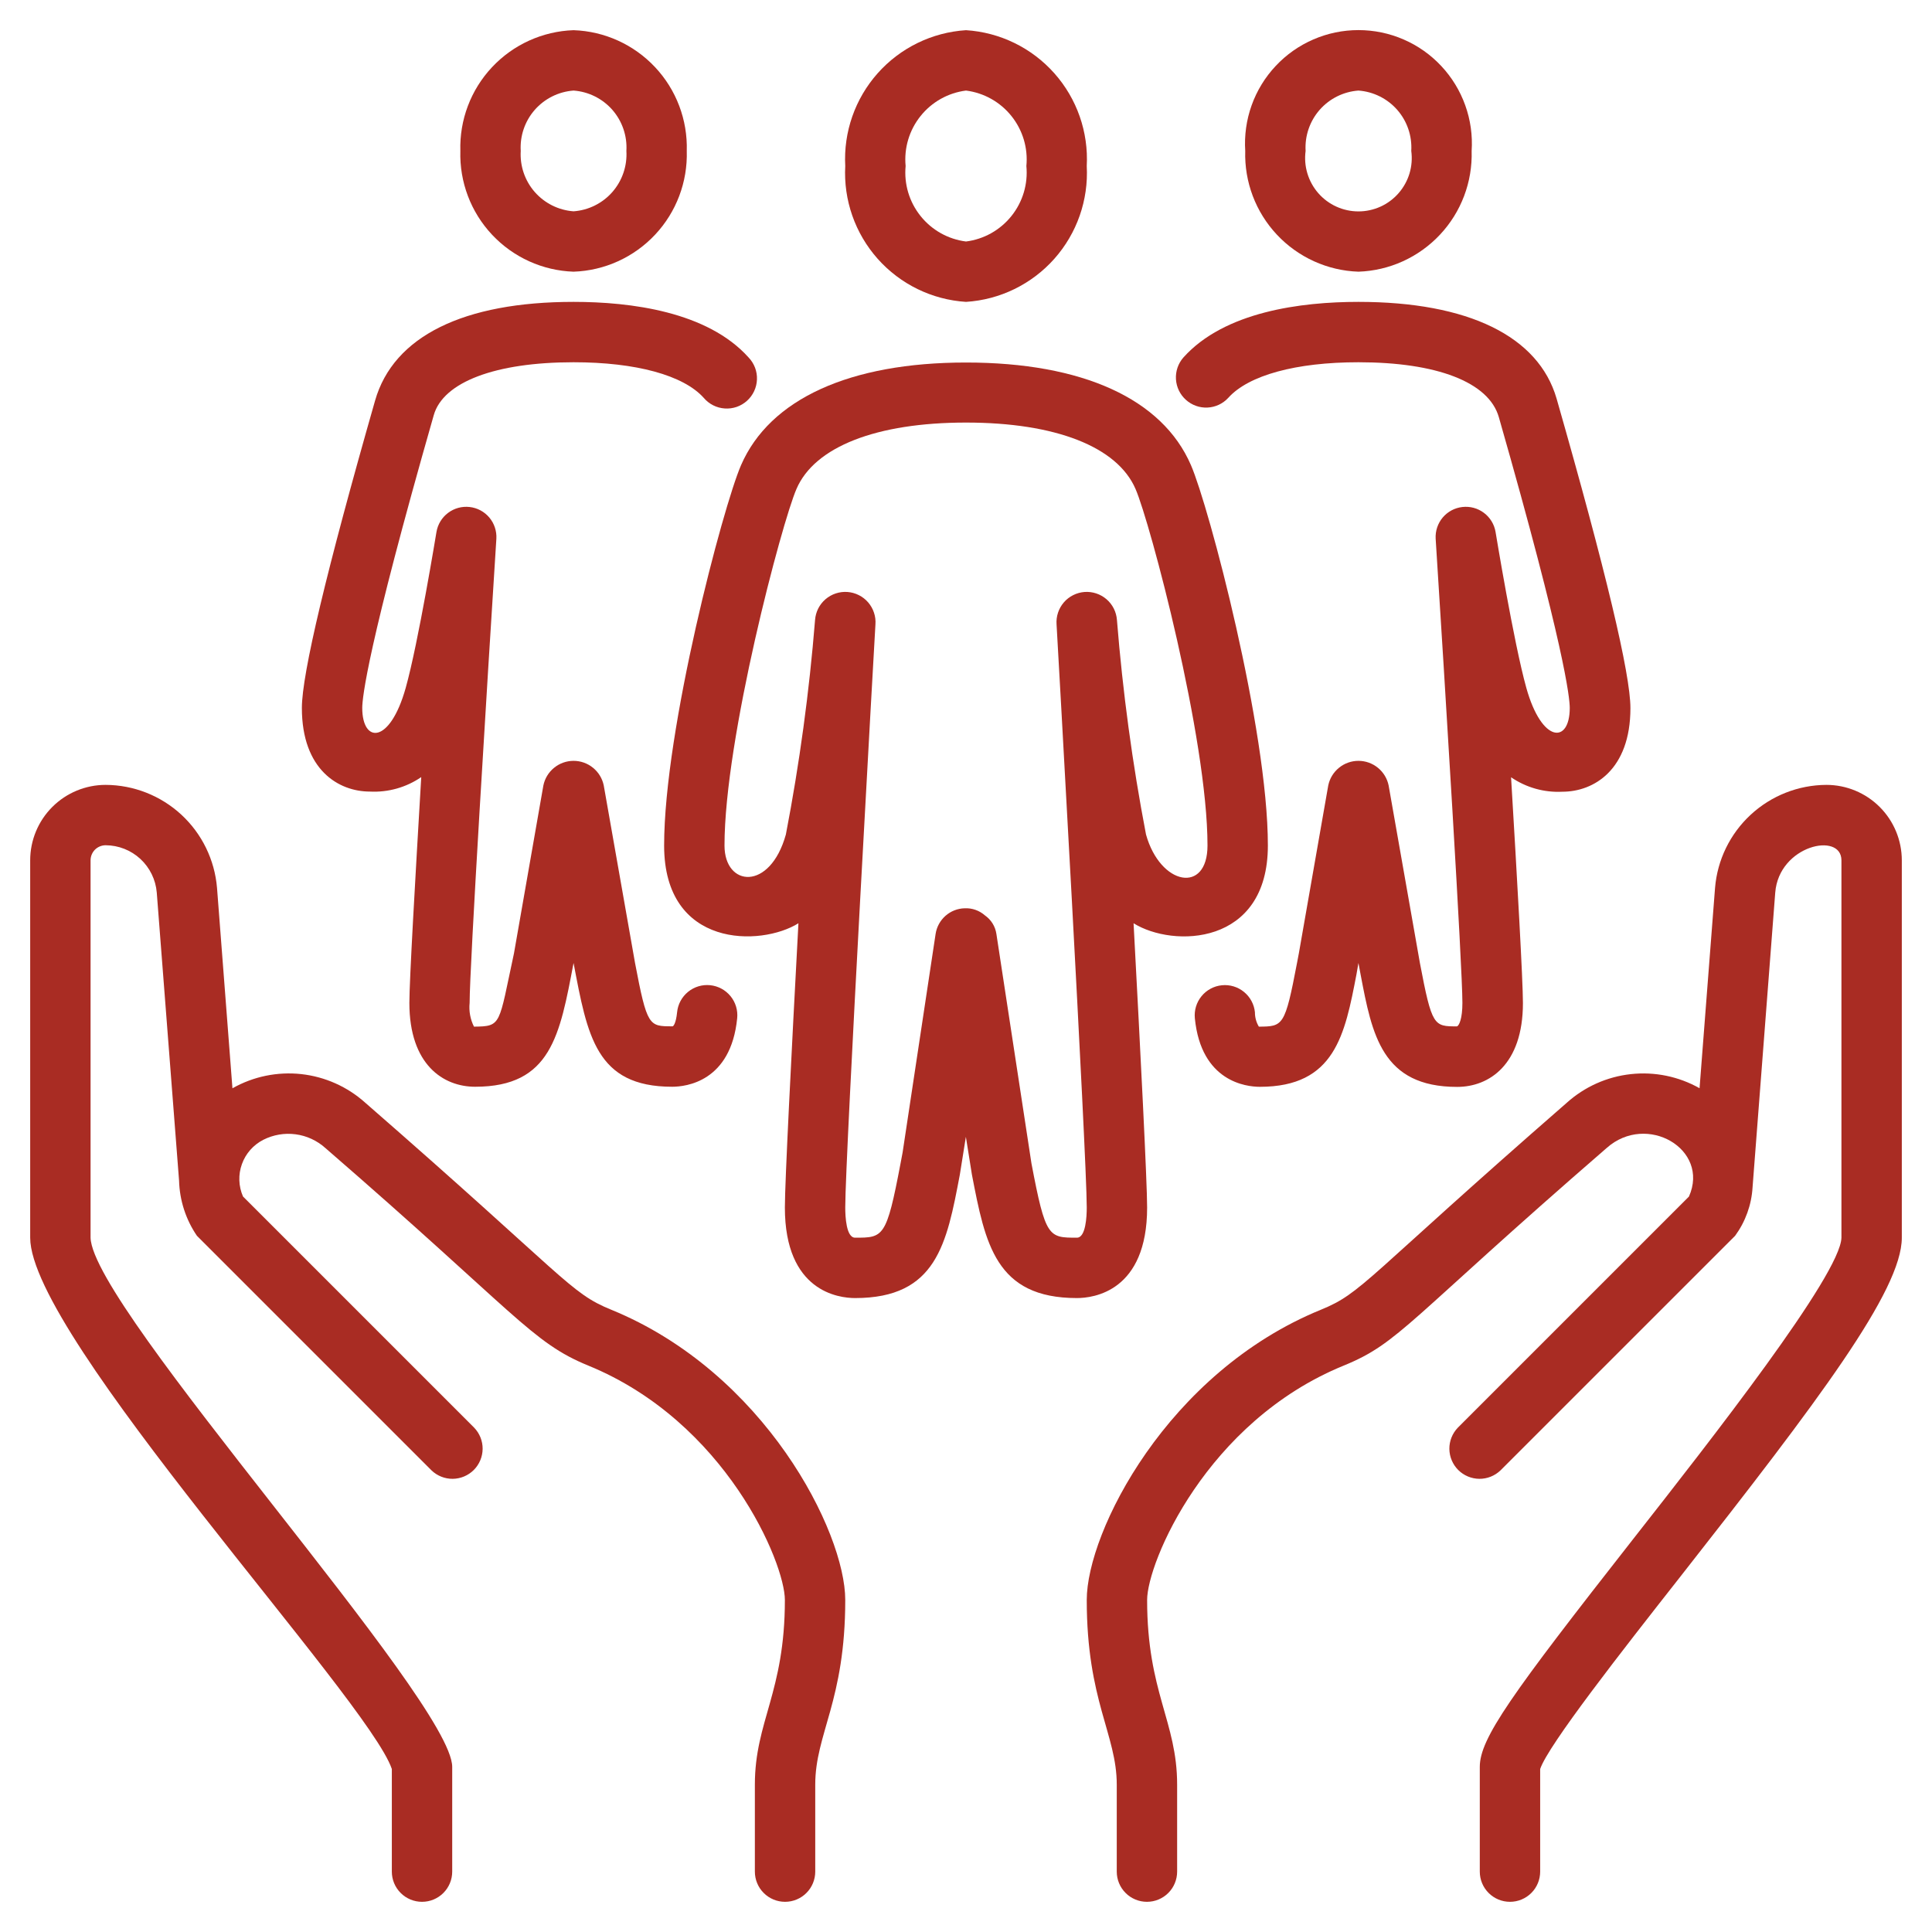 <svg width="64" height="64" viewBox="0 0 64 64" fill="none" xmlns="http://www.w3.org/2000/svg">
<path d="M20.245 43.385C18.867 42.824 18.795 42.364 12.104 36.533C11.513 36.001 10.77 35.668 9.98 35.581C9.189 35.495 8.392 35.659 7.7 36.051L7.189 29.412C7.112 28.485 6.691 27.62 6.008 26.988C5.325 26.357 4.43 26.004 3.5 26C2.837 26 2.201 26.263 1.732 26.732C1.263 27.201 1 27.837 1 28.5V41C1 44.282 12.2 56.289 12.98 58.6V62C12.98 62.265 13.085 62.52 13.273 62.707C13.46 62.895 13.715 63 13.98 63C14.245 63 14.5 62.895 14.687 62.707C14.875 62.52 14.98 62.265 14.98 62V58.53C14.98 56.338 3.062 43.35 3 41V28.5C3 28.367 3.053 28.24 3.146 28.146C3.24 28.053 3.367 28 3.5 28C3.927 28.002 4.338 28.164 4.651 28.454C4.964 28.744 5.158 29.142 5.193 29.567L5.932 39.112C5.95 39.764 6.155 40.398 6.523 40.937L14.293 48.707C14.482 48.889 14.734 48.99 14.996 48.988C15.259 48.985 15.509 48.88 15.695 48.695C15.88 48.509 15.985 48.259 15.988 47.996C15.99 47.734 15.889 47.482 15.707 47.293L8.05 39.636C7.901 39.296 7.888 38.911 8.014 38.562C8.139 38.212 8.394 37.924 8.725 37.756C9.054 37.59 9.426 37.526 9.792 37.575C10.158 37.623 10.5 37.781 10.775 38.027C17.125 43.527 17.605 44.467 19.488 45.237C24.041 47.1 26 51.77 26 53C26 56.059 25.006 57.02 25.006 59.119V62C25.006 62.265 25.111 62.52 25.299 62.707C25.486 62.895 25.741 63 26.006 63C26.271 63 26.526 62.895 26.713 62.707C26.901 62.52 27.006 62.265 27.006 62V59.119C27.006 57.43 28 56.344 28 53C28 50.75 25.336 45.464 20.245 43.385Z" fill="#A92C23"/>
<path d="M60.5 26C59.57 26.005 58.675 26.358 57.993 26.99C57.31 27.622 56.889 28.486 56.813 29.413L56.3 36.049C55.608 35.658 54.812 35.495 54.022 35.582C53.233 35.668 52.49 36.001 51.9 36.532C45.2 42.373 45.136 42.823 43.76 43.385C38.664 45.464 36 50.75 36 53C36 56.339 36.994 57.459 36.994 59.119V62C36.994 62.265 37.099 62.52 37.287 62.707C37.474 62.895 37.729 63 37.994 63C38.259 63 38.514 62.895 38.701 62.707C38.889 62.52 38.994 62.265 38.994 62V59.119C38.994 57.029 38 56.058 38 53C38 51.77 39.959 47.095 44.512 45.237C46.369 44.478 46.607 43.761 53.225 38.027C54.549 36.85 56.646 38.066 55.949 39.637L48.293 47.293C48.111 47.482 48.01 47.734 48.012 47.996C48.015 48.259 48.12 48.509 48.305 48.695C48.491 48.88 48.741 48.985 49.004 48.988C49.266 48.99 49.518 48.889 49.707 48.707L57.478 40.937C57.821 40.468 58.022 39.91 58.056 39.33L58.807 29.568C58.93 28 61 27.547 61 28.5V41C60.968 42.226 56.676 47.7 54.111 50.97C50.043 56.158 49.02 57.589 49.02 58.531V62C49.02 62.265 49.125 62.52 49.313 62.707C49.5 62.895 49.755 63 50.02 63C50.285 63 50.54 62.895 50.727 62.707C50.915 62.52 51.02 62.265 51.02 62V58.6C51.286 57.81 53.72 54.7 55.686 52.2C60.237 46.4 63 42.749 63 41V28.5C63 27.837 62.737 27.201 62.268 26.732C61.799 26.263 61.163 26 60.5 26Z" fill="#A92C23"/>
<path d="M32 10C33.125 9.929 34.177 9.416 34.926 8.573C35.675 7.73 36.061 6.626 36 5.5C36.061 4.374 35.675 3.27 34.926 2.427C34.177 1.584 33.125 1.071 32 1C30.875 1.071 29.823 1.584 29.074 2.427C28.325 3.27 27.939 4.374 28 5.5C27.939 6.626 28.325 7.73 29.074 8.573C29.823 9.416 30.875 9.929 32 10ZM32 3C32.593 3.075 33.133 3.378 33.506 3.845C33.88 4.312 34.057 4.905 34 5.5C34.057 6.095 33.88 6.688 33.506 7.155C33.133 7.622 32.593 7.925 32 8C31.407 7.925 30.867 7.622 30.494 7.155C30.12 6.688 29.943 6.095 30 5.5C29.943 4.905 30.12 4.312 30.494 3.845C30.867 3.378 31.407 3.075 32 3Z" fill="#A92C23"/>
<path d="M38 40C38 39.169 37.783 34.907 37.551 30.584C38.851 31.398 42 31.344 42 28.009C42 24.156 40.049 16.785 39.452 15.409C38.502 13.209 35.852 12.009 32 12.009C28.148 12.009 25.5 13.218 24.548 15.409C23.951 16.785 22 24.156 22 28.009C22 31.419 25.211 31.359 26.449 30.584C26.217 34.907 26 39.169 26 40C26 42.784 27.78 43 28.326 43C31.026 43 31.363 41.2 31.796 38.911L31.996 37.659L32.196 38.911C32.637 41.2 32.979 43 35.674 43C36.22 43 38 42.784 38 40ZM35.674 41C34.733 41 34.635 41 34.168 38.538L33.007 30.938C32.989 30.815 32.946 30.696 32.88 30.59C32.814 30.484 32.727 30.393 32.625 30.322C32.44 30.16 32.2 30.076 31.955 30.088C31.72 30.094 31.495 30.183 31.32 30.338C31.144 30.494 31.028 30.706 30.993 30.938L29.9 38.177L29.832 38.538C29.365 41 29.267 41 28.326 41C28.032 41 28 40.3 28 40C28 38.307 28.988 20.86 29 20.684C29.01 20.553 28.994 20.421 28.952 20.296C28.911 20.171 28.845 20.055 28.759 19.955C28.673 19.855 28.569 19.774 28.451 19.715C28.333 19.655 28.205 19.62 28.074 19.61C27.943 19.6 27.811 19.617 27.686 19.658C27.561 19.699 27.445 19.765 27.345 19.851C27.245 19.937 27.164 20.041 27.104 20.159C27.045 20.277 27.01 20.405 27 20.536C26.808 22.921 26.485 25.294 26.033 27.644C25.508 29.53 24 29.382 24 28.009C24 24.463 25.9 17.309 26.384 16.198C26.984 14.798 29.035 13.998 32 13.998C34.965 13.998 37.012 14.798 37.616 16.198C38.1 17.313 40 24.463 40 28.009C40 29.619 38.438 29.34 37.963 27.644C37.512 25.294 37.191 22.921 37 20.536C36.99 20.405 36.955 20.277 36.896 20.159C36.836 20.041 36.755 19.937 36.655 19.851C36.555 19.765 36.439 19.699 36.314 19.658C36.189 19.617 36.057 19.6 35.926 19.61C35.795 19.62 35.667 19.655 35.549 19.715C35.431 19.774 35.327 19.855 35.241 19.955C35.155 20.055 35.089 20.171 35.048 20.296C35.007 20.421 34.99 20.553 35 20.684C35.011 20.86 36 38.307 36 40C36 40.3 35.968 41 35.674 41Z" fill="#A92C23"/>
<path d="M45 9C46.027 8.965 46.998 8.524 47.701 7.774C48.404 7.025 48.781 6.027 48.75 5C48.784 4.487 48.712 3.972 48.538 3.488C48.365 3.004 48.094 2.561 47.743 2.186C47.391 1.81 46.967 1.511 46.495 1.307C46.023 1.102 45.514 0.997 45 0.997C44.486 0.997 43.977 1.102 43.506 1.307C43.034 1.511 42.609 1.81 42.258 2.186C41.906 2.561 41.635 3.004 41.462 3.488C41.289 3.972 41.217 4.487 41.25 5C41.219 6.027 41.596 7.025 42.299 7.774C43.002 8.524 43.973 8.965 45 9ZM45 3C45.496 3.036 45.958 3.266 46.286 3.64C46.614 4.015 46.78 4.503 46.75 5C46.784 5.25 46.764 5.504 46.692 5.745C46.619 5.986 46.496 6.209 46.33 6.399C46.164 6.589 45.96 6.741 45.731 6.845C45.501 6.949 45.252 7.003 45 7.003C44.748 7.003 44.499 6.949 44.27 6.845C44.04 6.741 43.836 6.589 43.67 6.399C43.505 6.209 43.381 5.986 43.309 5.745C43.236 5.504 43.216 5.25 43.25 5C43.22 4.503 43.387 4.015 43.714 3.64C44.042 3.266 44.504 3.036 45 3Z" fill="#A92C23"/>
<path d="M19 9C20.027 8.965 20.998 8.524 21.701 7.774C22.404 7.025 22.781 6.027 22.75 5C22.781 3.973 22.404 2.975 21.701 2.226C20.998 1.476 20.027 1.035 19 1C17.973 1.035 17.002 1.476 16.299 2.226C15.596 2.975 15.219 3.973 15.25 5C15.219 6.027 15.596 7.025 16.299 7.774C17.002 8.524 17.973 8.965 19 9ZM19 3C19.496 3.036 19.958 3.266 20.286 3.64C20.613 4.015 20.78 4.503 20.75 5C20.78 5.497 20.613 5.985 20.286 6.36C19.958 6.734 19.496 6.964 19 7C18.504 6.964 18.042 6.734 17.714 6.36C17.386 5.985 17.22 5.497 17.25 5C17.22 4.503 17.386 4.015 17.714 3.64C18.042 3.266 18.504 3.036 19 3Z" fill="#A92C23"/>
<path d="M40.688 13.179C41.36 12.43 42.932 12 45 12C47.587 12 49.318 12.654 49.651 13.819C51.831 21.44 52 23.119 52 23.452C52 24.643 51.078 24.632 50.562 22.789C50.143 21.289 49.549 17.656 49.542 17.619C49.499 17.367 49.361 17.142 49.157 16.989C48.953 16.835 48.697 16.766 48.444 16.795C48.19 16.823 47.957 16.948 47.792 17.143C47.628 17.338 47.544 17.589 47.558 17.844C47.864 22.638 48.444 32.023 48.444 33.222C48.444 33.743 48.337 33.97 48.266 34C47.497 34 47.435 34 47.036 31.9L46 26.019C45.953 25.789 45.827 25.582 45.645 25.434C45.463 25.285 45.235 25.204 45 25.204C44.765 25.204 44.537 25.285 44.355 25.434C44.173 25.582 44.047 25.789 44 26.019L43.026 31.581L42.965 31.902C42.565 34.002 42.504 34.002 41.701 34.009C41.615 33.865 41.57 33.7 41.571 33.533C41.545 33.269 41.414 33.027 41.209 32.859C41.004 32.691 40.74 32.611 40.476 32.638C40.212 32.664 39.97 32.795 39.802 33C39.634 33.206 39.555 33.469 39.581 33.733C39.79 35.833 41.281 36.002 41.735 36.002C44.223 36.002 44.55 34.275 44.935 32.276L45 31.9L45.071 32.279C45.451 34.279 45.778 36.005 48.271 36.005C49.324 36.005 50.449 35.275 50.449 33.227C50.449 32.493 50.26 29.146 50.056 25.748C50.555 26.089 51.152 26.258 51.756 26.227C52.796 26.227 54.01 25.502 54.01 23.457C54.01 22.329 53.194 18.903 51.564 13.204C50.965 11.136 48.637 10 45 10C43.108 10 40.565 10.32 39.2 11.844C39.027 12.042 38.939 12.3 38.955 12.563C38.971 12.825 39.09 13.071 39.286 13.246C39.481 13.422 39.739 13.514 40.001 13.501C40.264 13.488 40.51 13.373 40.688 13.179Z" fill="#A92C23"/>
<path d="M12.254 26.222C12.858 26.253 13.455 26.084 13.954 25.743C13.754 29.143 13.561 32.488 13.561 33.222C13.561 35.27 14.686 36 15.739 36C18.257 36 18.545 34.294 19 31.9C19.458 34.31 19.739 36 22.266 36C22.718 36 24.211 35.836 24.42 33.731C24.447 33.467 24.367 33.203 24.199 32.998C24.031 32.793 23.789 32.663 23.525 32.636C23.261 32.609 22.997 32.689 22.792 32.857C22.587 33.025 22.456 33.267 22.43 33.531C22.393 33.902 22.302 34.019 22.266 33.998C21.497 33.998 21.435 33.998 21.036 31.898L20 26.019C19.953 25.789 19.827 25.582 19.645 25.434C19.463 25.285 19.235 25.204 19 25.204C18.765 25.204 18.537 25.285 18.355 25.434C18.173 25.582 18.047 25.789 18 26.019L17.026 31.581C16.513 33.958 16.626 33.999 15.701 34.009C15.579 33.766 15.529 33.493 15.557 33.222C15.557 32.022 16.137 22.638 16.443 17.844C16.457 17.589 16.373 17.338 16.209 17.143C16.044 16.948 15.811 16.823 15.557 16.795C15.304 16.766 15.049 16.835 14.844 16.989C14.64 17.142 14.502 17.367 14.459 17.619C14.452 17.656 13.859 21.291 13.439 22.789C12.913 24.664 12 24.631 12 23.452C12 23.119 12.169 21.44 14.369 13.752C14.682 12.654 16.413 12 19 12C21.068 12 22.64 12.43 23.312 13.179C23.398 13.281 23.504 13.365 23.624 13.426C23.743 13.486 23.873 13.522 24.007 13.531C24.14 13.541 24.274 13.523 24.401 13.48C24.528 13.436 24.644 13.368 24.744 13.278C24.844 13.189 24.924 13.08 24.981 12.959C25.038 12.838 25.07 12.707 25.075 12.573C25.081 12.439 25.059 12.306 25.012 12.181C24.964 12.055 24.892 11.941 24.8 11.844C23.435 10.32 20.892 10 19 10C15.363 10 13.035 11.136 12.425 13.27C10.816 18.9 10 22.324 10 23.452C10 25.5 11.214 26.222 12.254 26.222Z" fill="#A92C23"/>
</svg>
